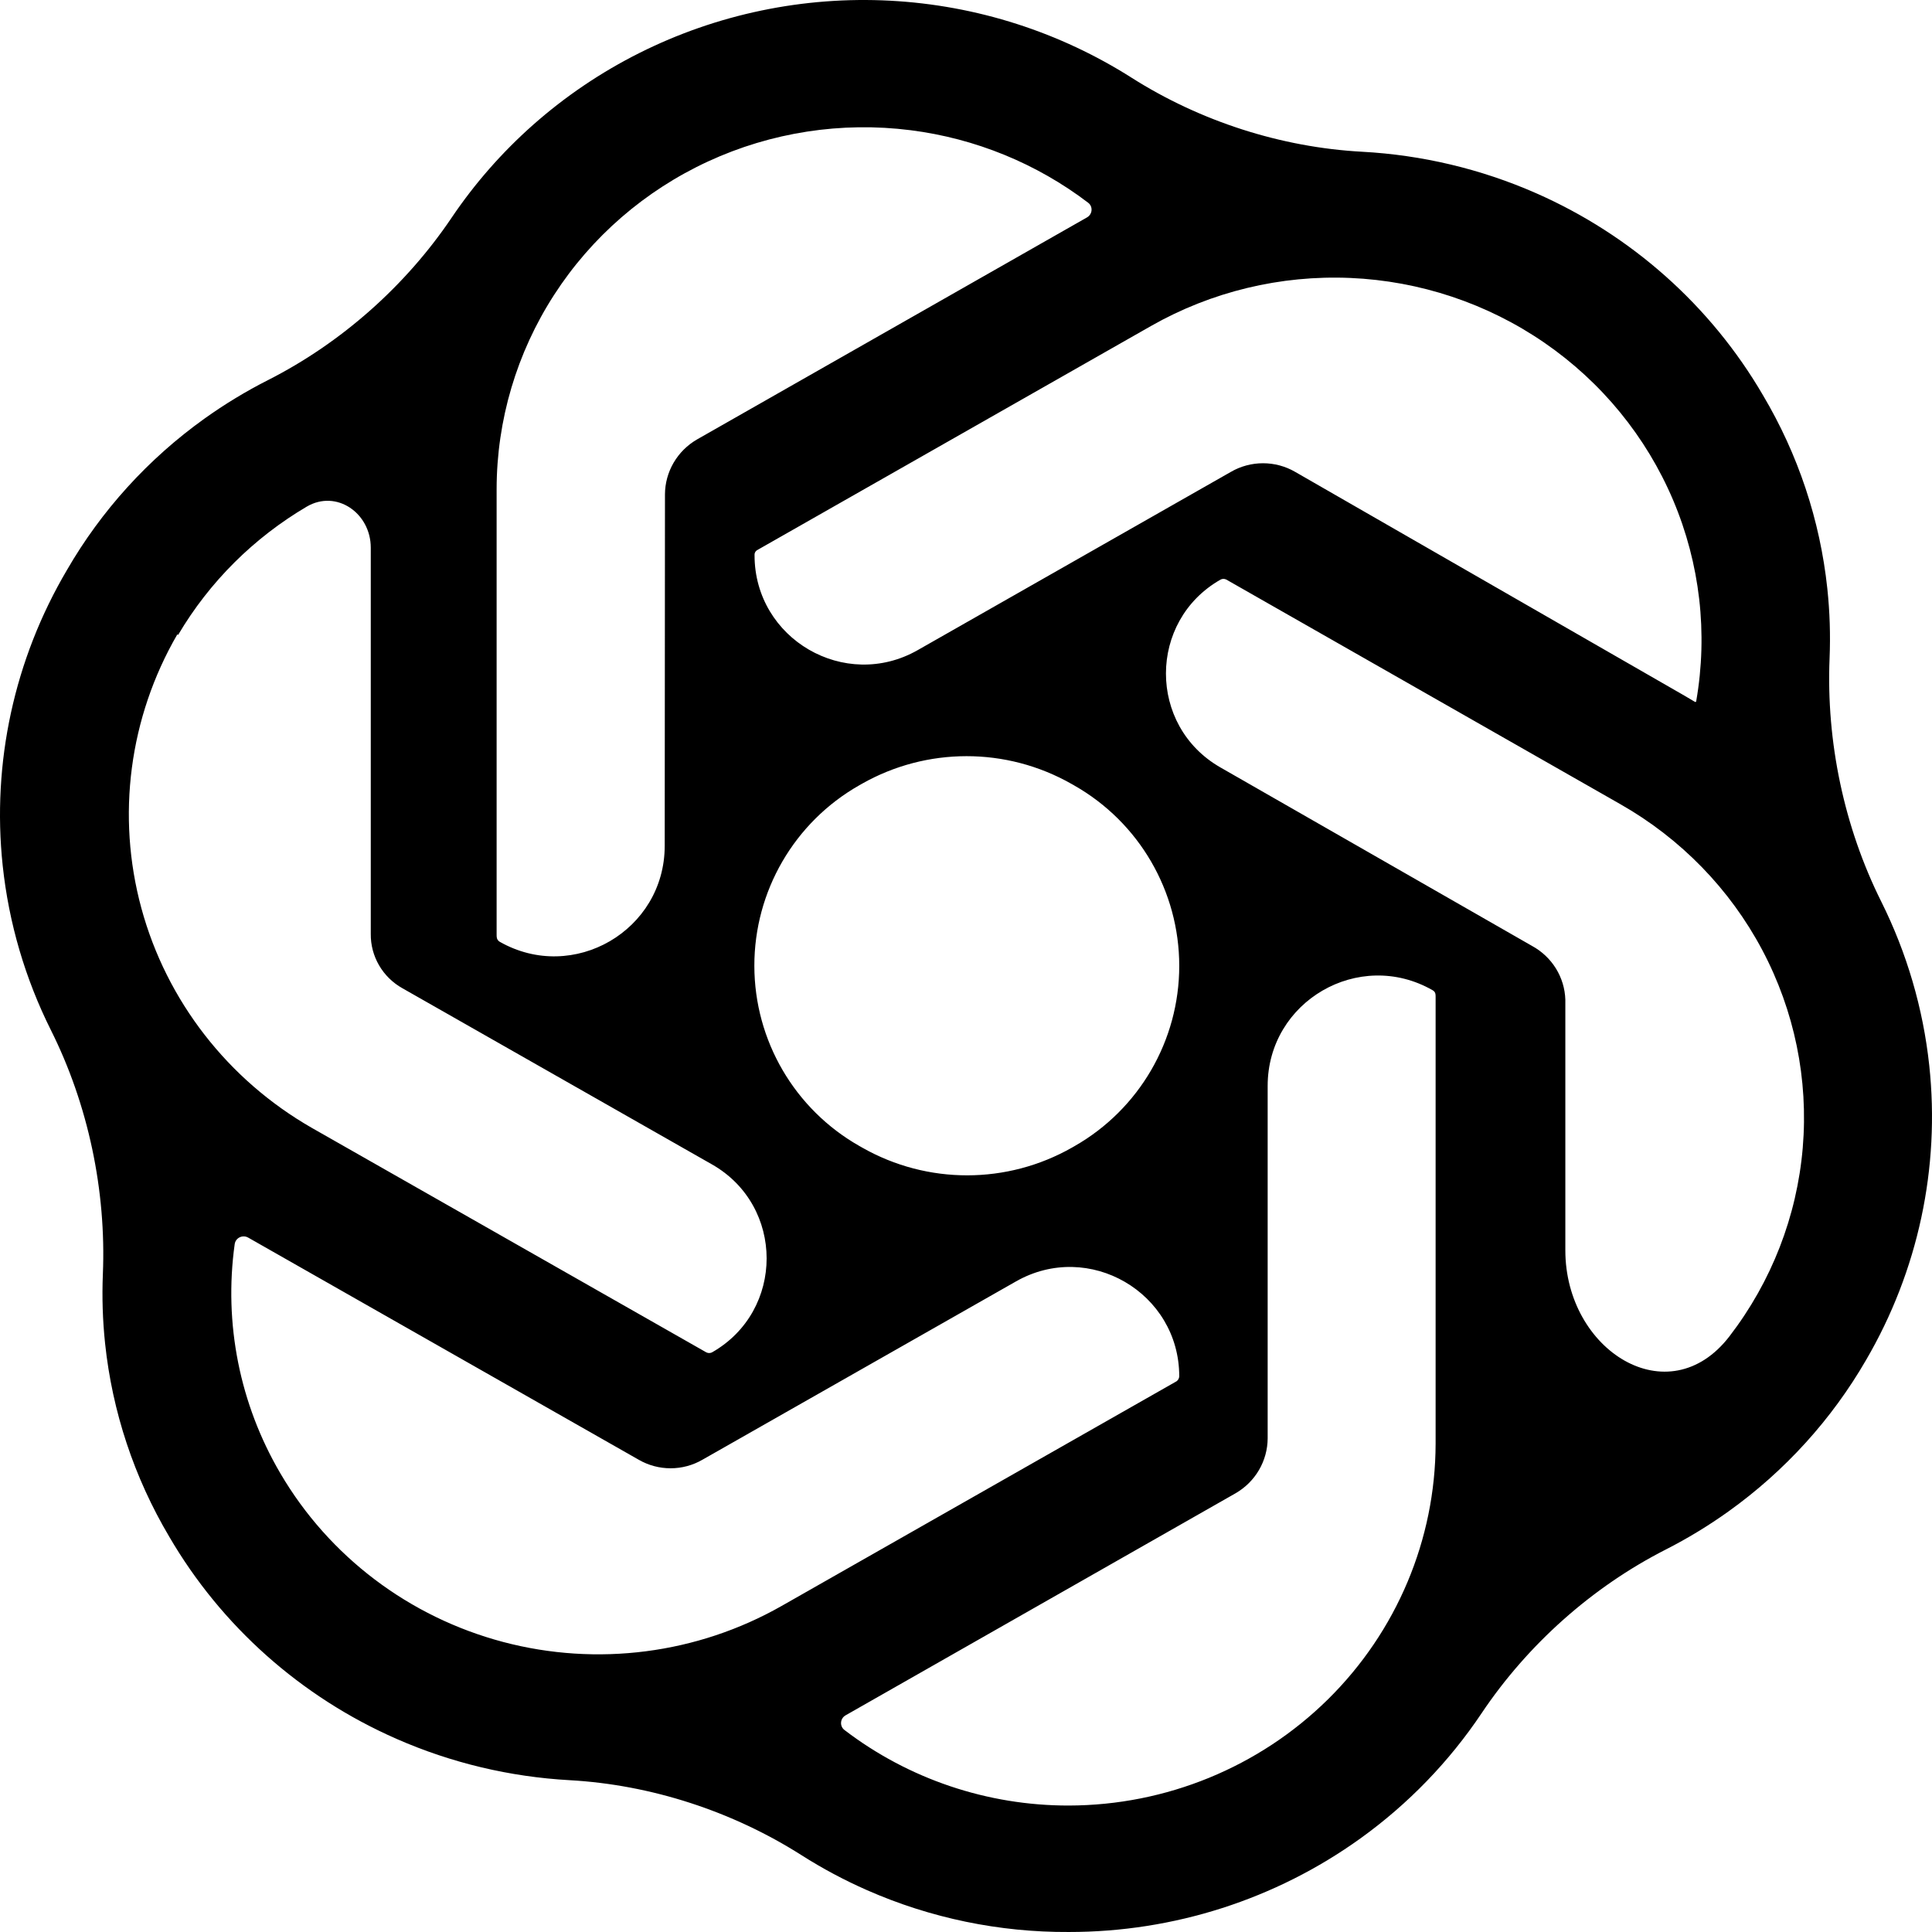 <svg width="253" height="253" viewBox="0 0 253 253" xmlns="http://www.w3.org/2000/svg">
  <path id="openai"
    d="M246.348 118.051C241.48 108.294 239.138 97.11 239.587 86.216C239.713 83.168 239.615 80.108 239.291 77.059C238.34 68.132 235.47 59.508 230.87 51.762C224.052 40.055 213.64 30.786 201.137 25.292C193.905 22.114 186.19 20.294 178.38 19.872C167.753 19.297 157.168 15.882 148.184 10.177C143.531 7.222 138.495 4.855 133.189 3.149C122.375 -0.329 110.825 -0.938 99.697 1.382C88.57 3.701 78.257 8.868 69.794 16.363C65.722 19.97 62.147 24.055 59.14 28.512C53.12 37.434 44.693 44.908 35.094 49.776C32.203 51.241 29.423 52.926 26.778 54.818C19.411 60.09 13.269 66.853 8.763 74.653C1.87 86.341 -1.076 99.888 0.351 113.336C1.152 120.882 3.306 128.177 6.667 134.898C11.561 144.686 13.92 155.915 13.471 166.85C13.347 169.871 13.443 172.905 13.762 175.929C14.703 184.856 17.567 193.482 22.161 201.23C28.988 212.942 39.409 222.213 51.921 227.707C59.122 230.869 66.803 232.687 74.578 233.119C85.271 233.714 95.918 237.194 104.955 242.939C107.691 244.679 110.565 246.215 113.554 247.529C121.863 251.185 130.867 253.049 139.965 252.999C153.683 253.011 167.05 248.724 178.137 240.755C184.418 236.24 189.784 230.675 194.017 224.356C200.037 215.37 208.488 207.829 218.127 202.92C220.985 201.465 223.735 199.796 226.352 197.923C233.719 192.651 239.862 185.89 244.37 178.091C251.181 166.421 254.076 152.924 252.642 139.533C251.836 132.017 249.69 124.75 246.348 118.051ZM139.965 236.44C129.313 236.457 118.978 232.966 110.585 226.549C109.922 226.041 110.012 225.029 110.741 224.621L161.806 195.545C163.077 194.81 164.132 193.761 164.868 192.502C165.604 191.243 165.995 189.816 166.003 188.363V142.2C166.003 131.121 177.968 124.173 187.591 129.664C187.697 129.717 187.79 129.795 187.86 129.89C188 130.079 187.997 130.33 187.997 130.565V189.062C187.97 201.619 182.9 213.655 173.898 222.534C164.896 231.414 152.695 236.414 139.965 236.44ZM36.722 192.952C31.386 183.864 29.289 173.295 30.733 162.924C30.85 162.079 31.792 161.646 32.526 162.081L83.641 191.156C84.906 191.889 86.346 192.275 87.812 192.275C89.279 192.275 90.719 191.889 91.984 191.156L133.052 167.801C142.587 162.379 154.425 169.266 154.425 180.234C154.419 180.362 154.384 180.486 154.323 180.598C154.261 180.711 154.175 180.808 154.07 180.883L102.348 210.307C91.31 216.58 78.199 218.275 65.895 215.021C53.591 211.767 43.099 203.83 36.722 192.952ZM23.273 83.108C23.273 83.143 23.319 83.155 23.336 83.125C27.44 76.181 33.242 70.429 40.152 66.354C44.054 64.053 48.553 67.19 48.553 71.72V122.283C48.534 123.729 48.908 125.153 49.638 126.407C50.367 127.662 51.424 128.7 52.699 129.414L93.234 152.481C102.772 157.908 102.78 171.653 93.248 177.092C93.131 177.153 93.001 177.185 92.868 177.185C92.736 177.185 92.606 177.153 92.489 177.092L40.868 147.718C29.851 141.418 21.813 131.069 18.515 118.936C15.228 106.843 16.917 93.96 23.211 83.092C23.228 83.062 23.273 83.074 23.273 83.108ZM200.636 123.879L159.806 100.491C150.297 95.044 150.313 81.324 159.835 75.9C159.951 75.838 160.082 75.806 160.214 75.806C160.346 75.806 160.477 75.838 160.593 75.9L212.214 105.324C220.107 109.817 226.541 116.431 230.766 124.395C234.991 132.36 236.832 141.345 236.074 150.302C235.316 159.26 231.99 167.82 226.485 174.983C218.495 185.38 204.985 176.848 204.985 163.735V130.909C204.94 129.466 204.515 128.058 203.753 126.826C202.99 125.593 201.917 124.578 200.636 123.879ZM222.125 91.819C222.125 91.904 222.033 91.956 221.96 91.913L220.607 91.112L169.593 61.787C168.32 61.051 166.872 60.663 165.396 60.663C163.921 60.663 162.472 61.051 161.199 61.787L120.178 85.135C110.648 90.559 98.81 83.676 98.81 72.71C98.797 72.585 98.818 72.458 98.872 72.344C98.925 72.23 99.009 72.132 99.114 72.061L150.735 42.686C158.646 38.19 167.692 36.009 176.814 36.398C185.936 36.788 194.757 39.731 202.246 44.884C209.734 50.037 215.581 57.186 219.101 65.496C222.62 73.804 223.67 82.927 222.127 91.801C222.126 91.807 222.125 91.813 222.125 91.819ZM87.046 110.767C87.038 121.85 75.077 128.805 65.441 123.328C65.333 123.264 65.24 123.177 65.17 123.074C65.031 122.869 65.034 122.606 65.034 122.358V64.032C65.046 55.027 67.657 46.211 72.561 38.616C77.465 31.02 84.459 24.959 92.727 21.14C100.994 17.322 110.193 15.903 119.248 17.052C127.724 18.127 135.745 21.409 142.494 26.546C143.158 27.052 143.069 28.065 142.34 28.473L91.276 57.547C90.005 58.282 88.95 59.331 88.214 60.59C87.478 61.849 87.087 63.275 87.079 64.728L87.046 110.767ZM98.784 126.493C98.768 116.709 104.015 107.673 112.521 102.837L112.841 102.655C121.352 97.816 131.781 97.811 140.296 102.644L140.663 102.852C149.169 107.679 154.425 116.705 154.425 126.485C154.425 136.25 149.185 145.264 140.7 150.097L140.392 150.273C131.881 155.12 121.448 155.128 112.93 150.294L112.54 150.072C104.051 145.255 98.8 136.253 98.784 126.493Z" />
</svg>